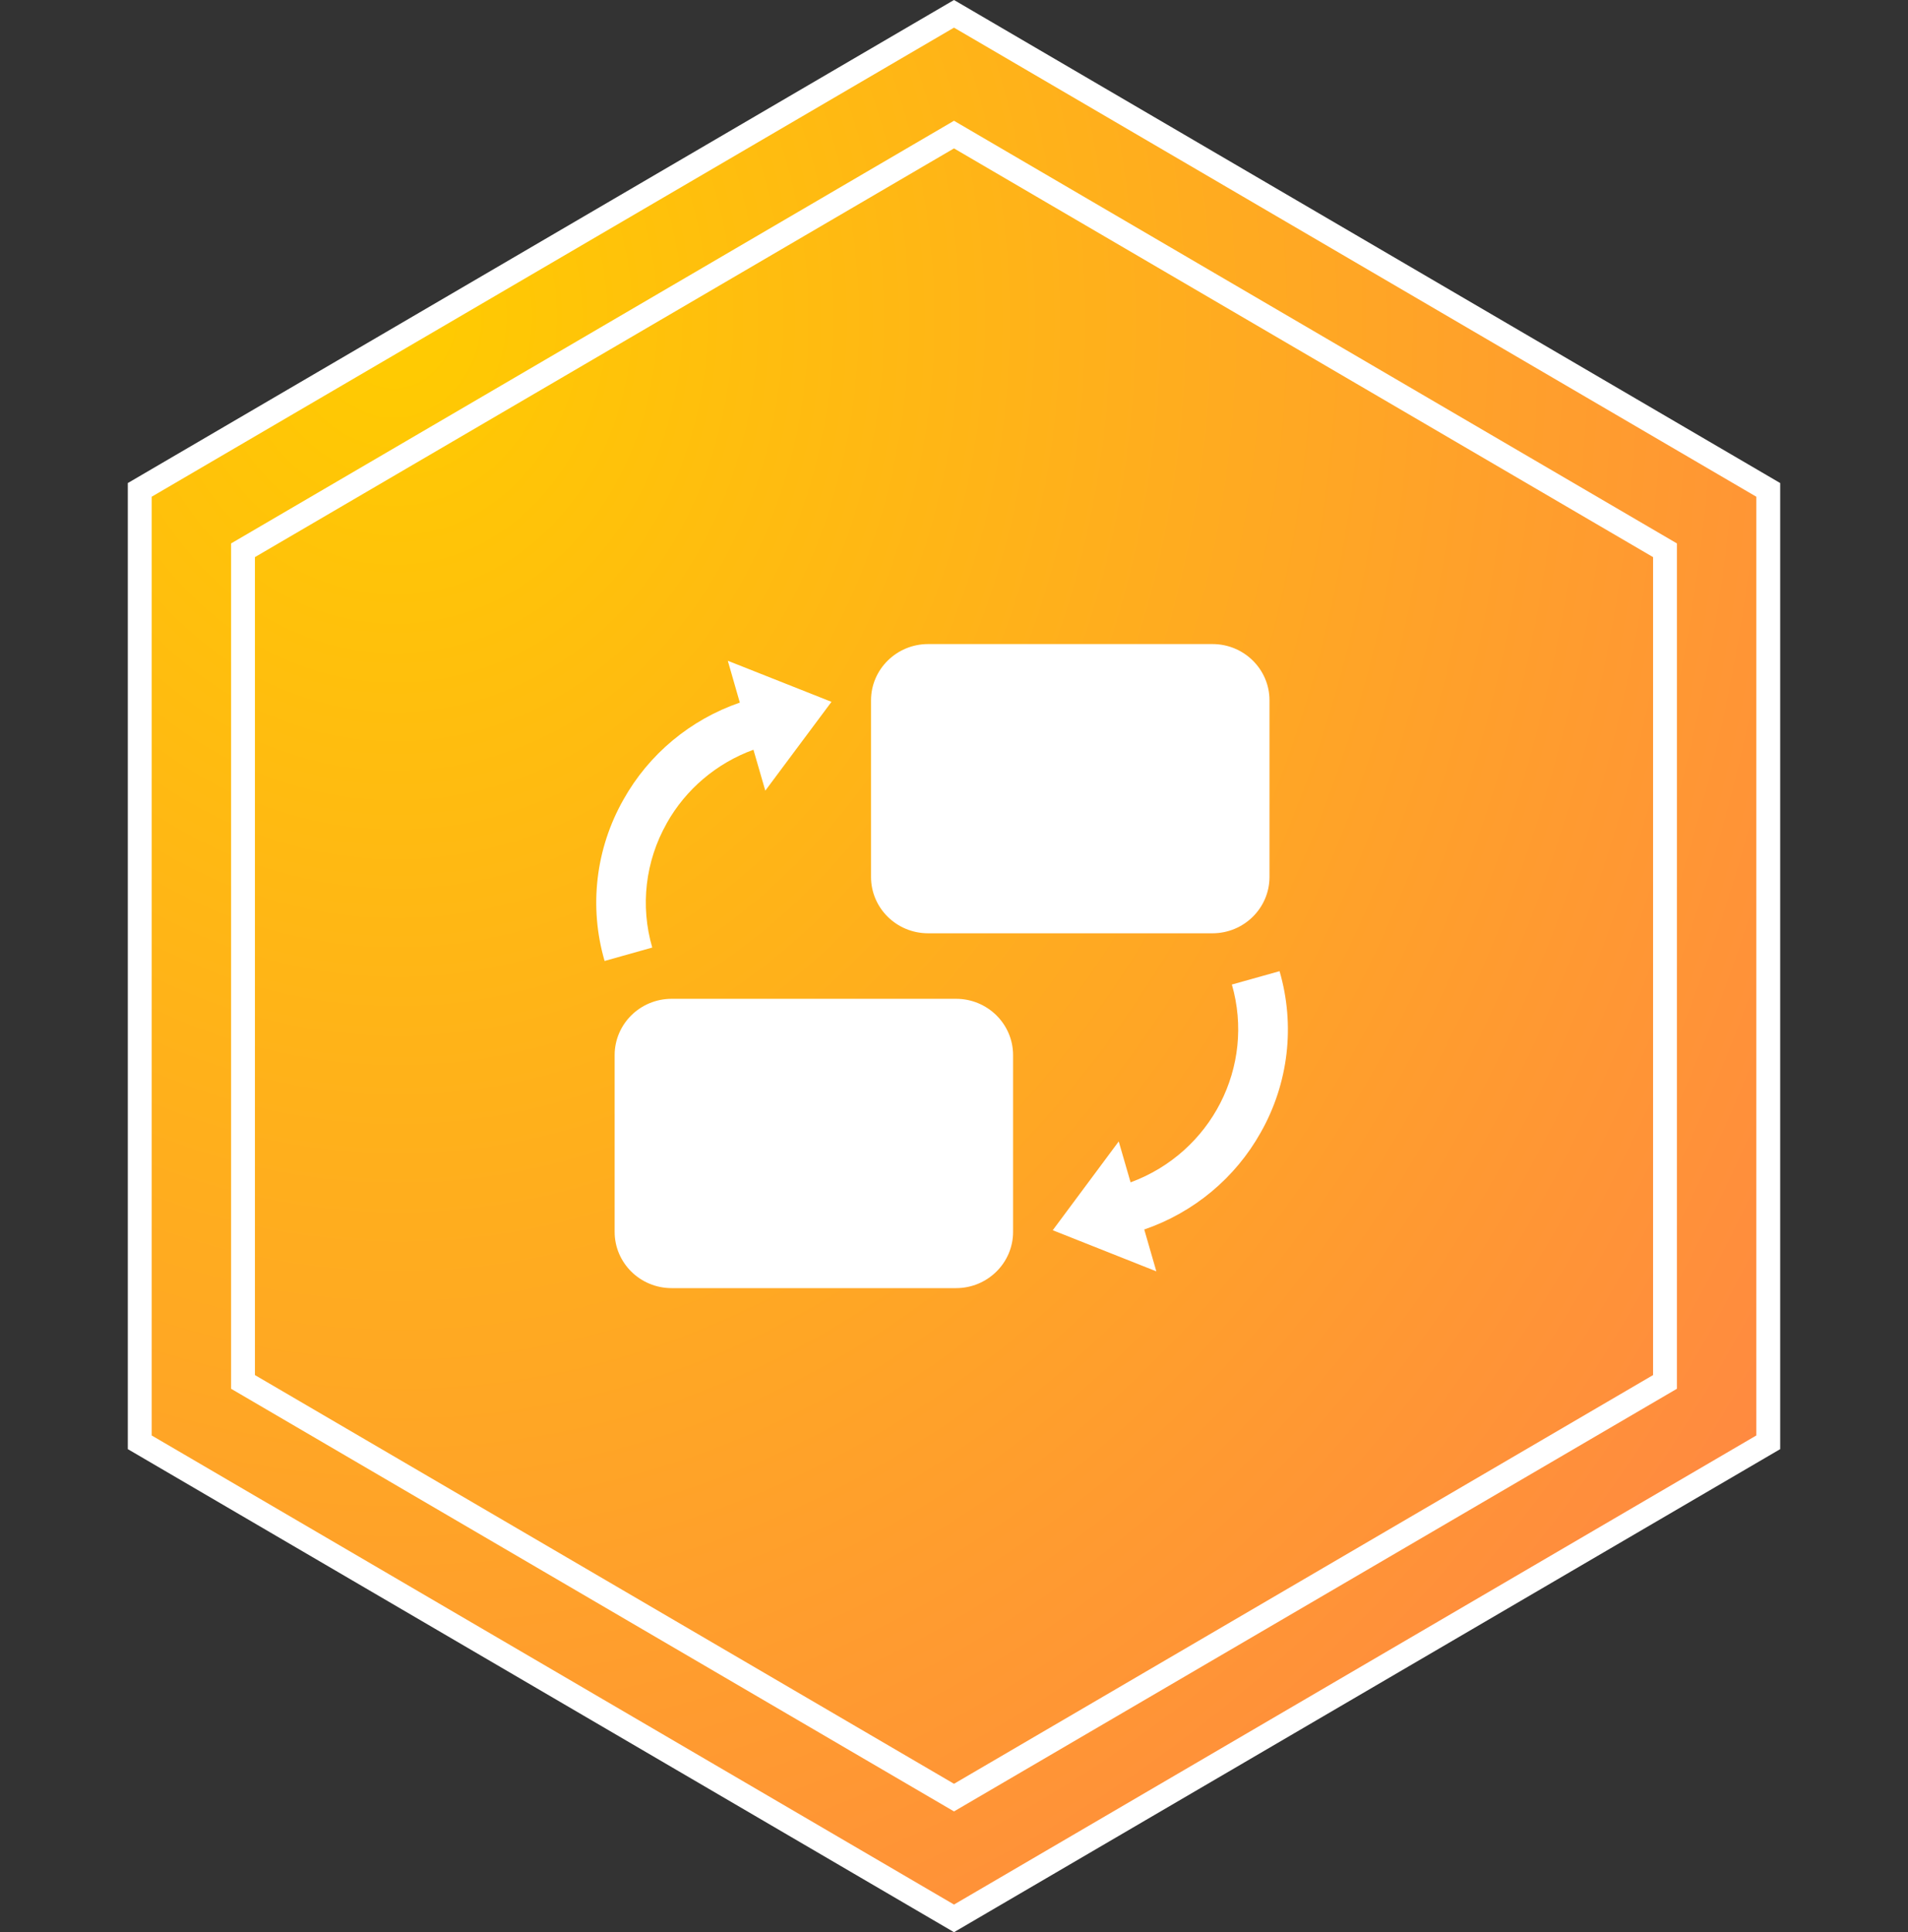 <?xml version="1.0" encoding="UTF-8"?>
<svg width="80px" height="81px" viewBox="0 0 80 81" version="1.1" xmlns="http://www.w3.org/2000/svg" xmlns:xlink="http://www.w3.org/1999/xlink">
    <rect x="0" y="0" width="80" height="81" fill="#333333" stroke="none"/>
    <title>编组 2</title>
    <defs>
        <radialGradient cx="16.145%" cy="15.501%" fx="16.145%" fy="15.501%" r="105.659%" gradientTransform="translate(0.161,0.155),scale(1,0.988),rotate(61.756),translate(-0.161,-0.155)" id="radialGradient-1">
            <stop stop-color="#FFCC00" offset="0%"></stop>
            <stop stop-color="#FF8842" offset="100%"></stop>
        </radialGradient>
    </defs>
    <g id="页面-1" stroke="none" stroke-width="1" fill="none" fill-rule="evenodd">
        <g id="i2CDP-持续数据保护与恢复管理软件" transform="translate(-227, -2902)">
            <g id="编组-2" transform="translate(227, 2902)">
                <g id="编组-4备份-15" stroke="#FFFFFF">
                    <path d="M40,0.579 L74.141,20.537 L74.141,60.463 L40,80.421 L5.859,60.463 L5.859,20.537 L40,0.579 Z" id="多边形" fill="url(#radialGradient-1)"></path>
                    <path d="M40,5.642 L69.811,23.068 L69.811,57.932 L40,75.358 L10.189,57.932 L10.189,23.068 L40,5.642 Z" id="多边形"></path>
                </g>
                <g id="编组" transform="translate(25, 27)" fill="#FFFFFF" fill-rule="nonzero">
                    <path d="M13.912,12.125 L25.839,12.125 C27.157,12.123 28.225,11.069 28.228,9.768 L28.228,2.357 C28.228,1.058 27.159,0 25.839,0 L13.914,0 C12.596,0 11.521,1.056 11.521,2.359 L11.521,9.77 C11.525,11.072 12.595,12.125 13.914,12.125 L13.912,12.125 Z M15.087,14.871 L3.16,14.871 C1.841,14.873 0.773,15.928 0.771,17.23 L0.771,24.641 C0.771,25.942 1.84,27 3.16,27 L15.087,27 C16.404,27 17.477,25.944 17.477,24.643 L17.477,17.227 C17.474,15.925 16.405,14.872 15.087,14.871 Z M28.65,13.713 L26.651,14.273 C27.639,17.708 25.791,21.316 22.404,22.566 L21.907,20.85 L19.14,24.573 L23.484,26.297 L22.977,24.542 C25.055,23.828 26.793,22.381 27.858,20.479 C29.027,18.419 29.312,15.982 28.65,13.713 L28.65,13.713 Z M2.953,7.514 C3.752,6.089 5.043,4.994 6.591,4.43 L7.088,6.145 L9.863,2.422 L5.516,0.7 L6.02,2.454 C3.942,3.17 2.205,4.617 1.141,6.519 C-0.028,8.58 -0.312,11.016 0.35,13.285 L2.348,12.723 C1.838,10.976 2.057,9.101 2.955,7.514 L2.953,7.514 Z" id="形状"></path>
                </g>
            </g>
        </g>
    </g>
</svg>